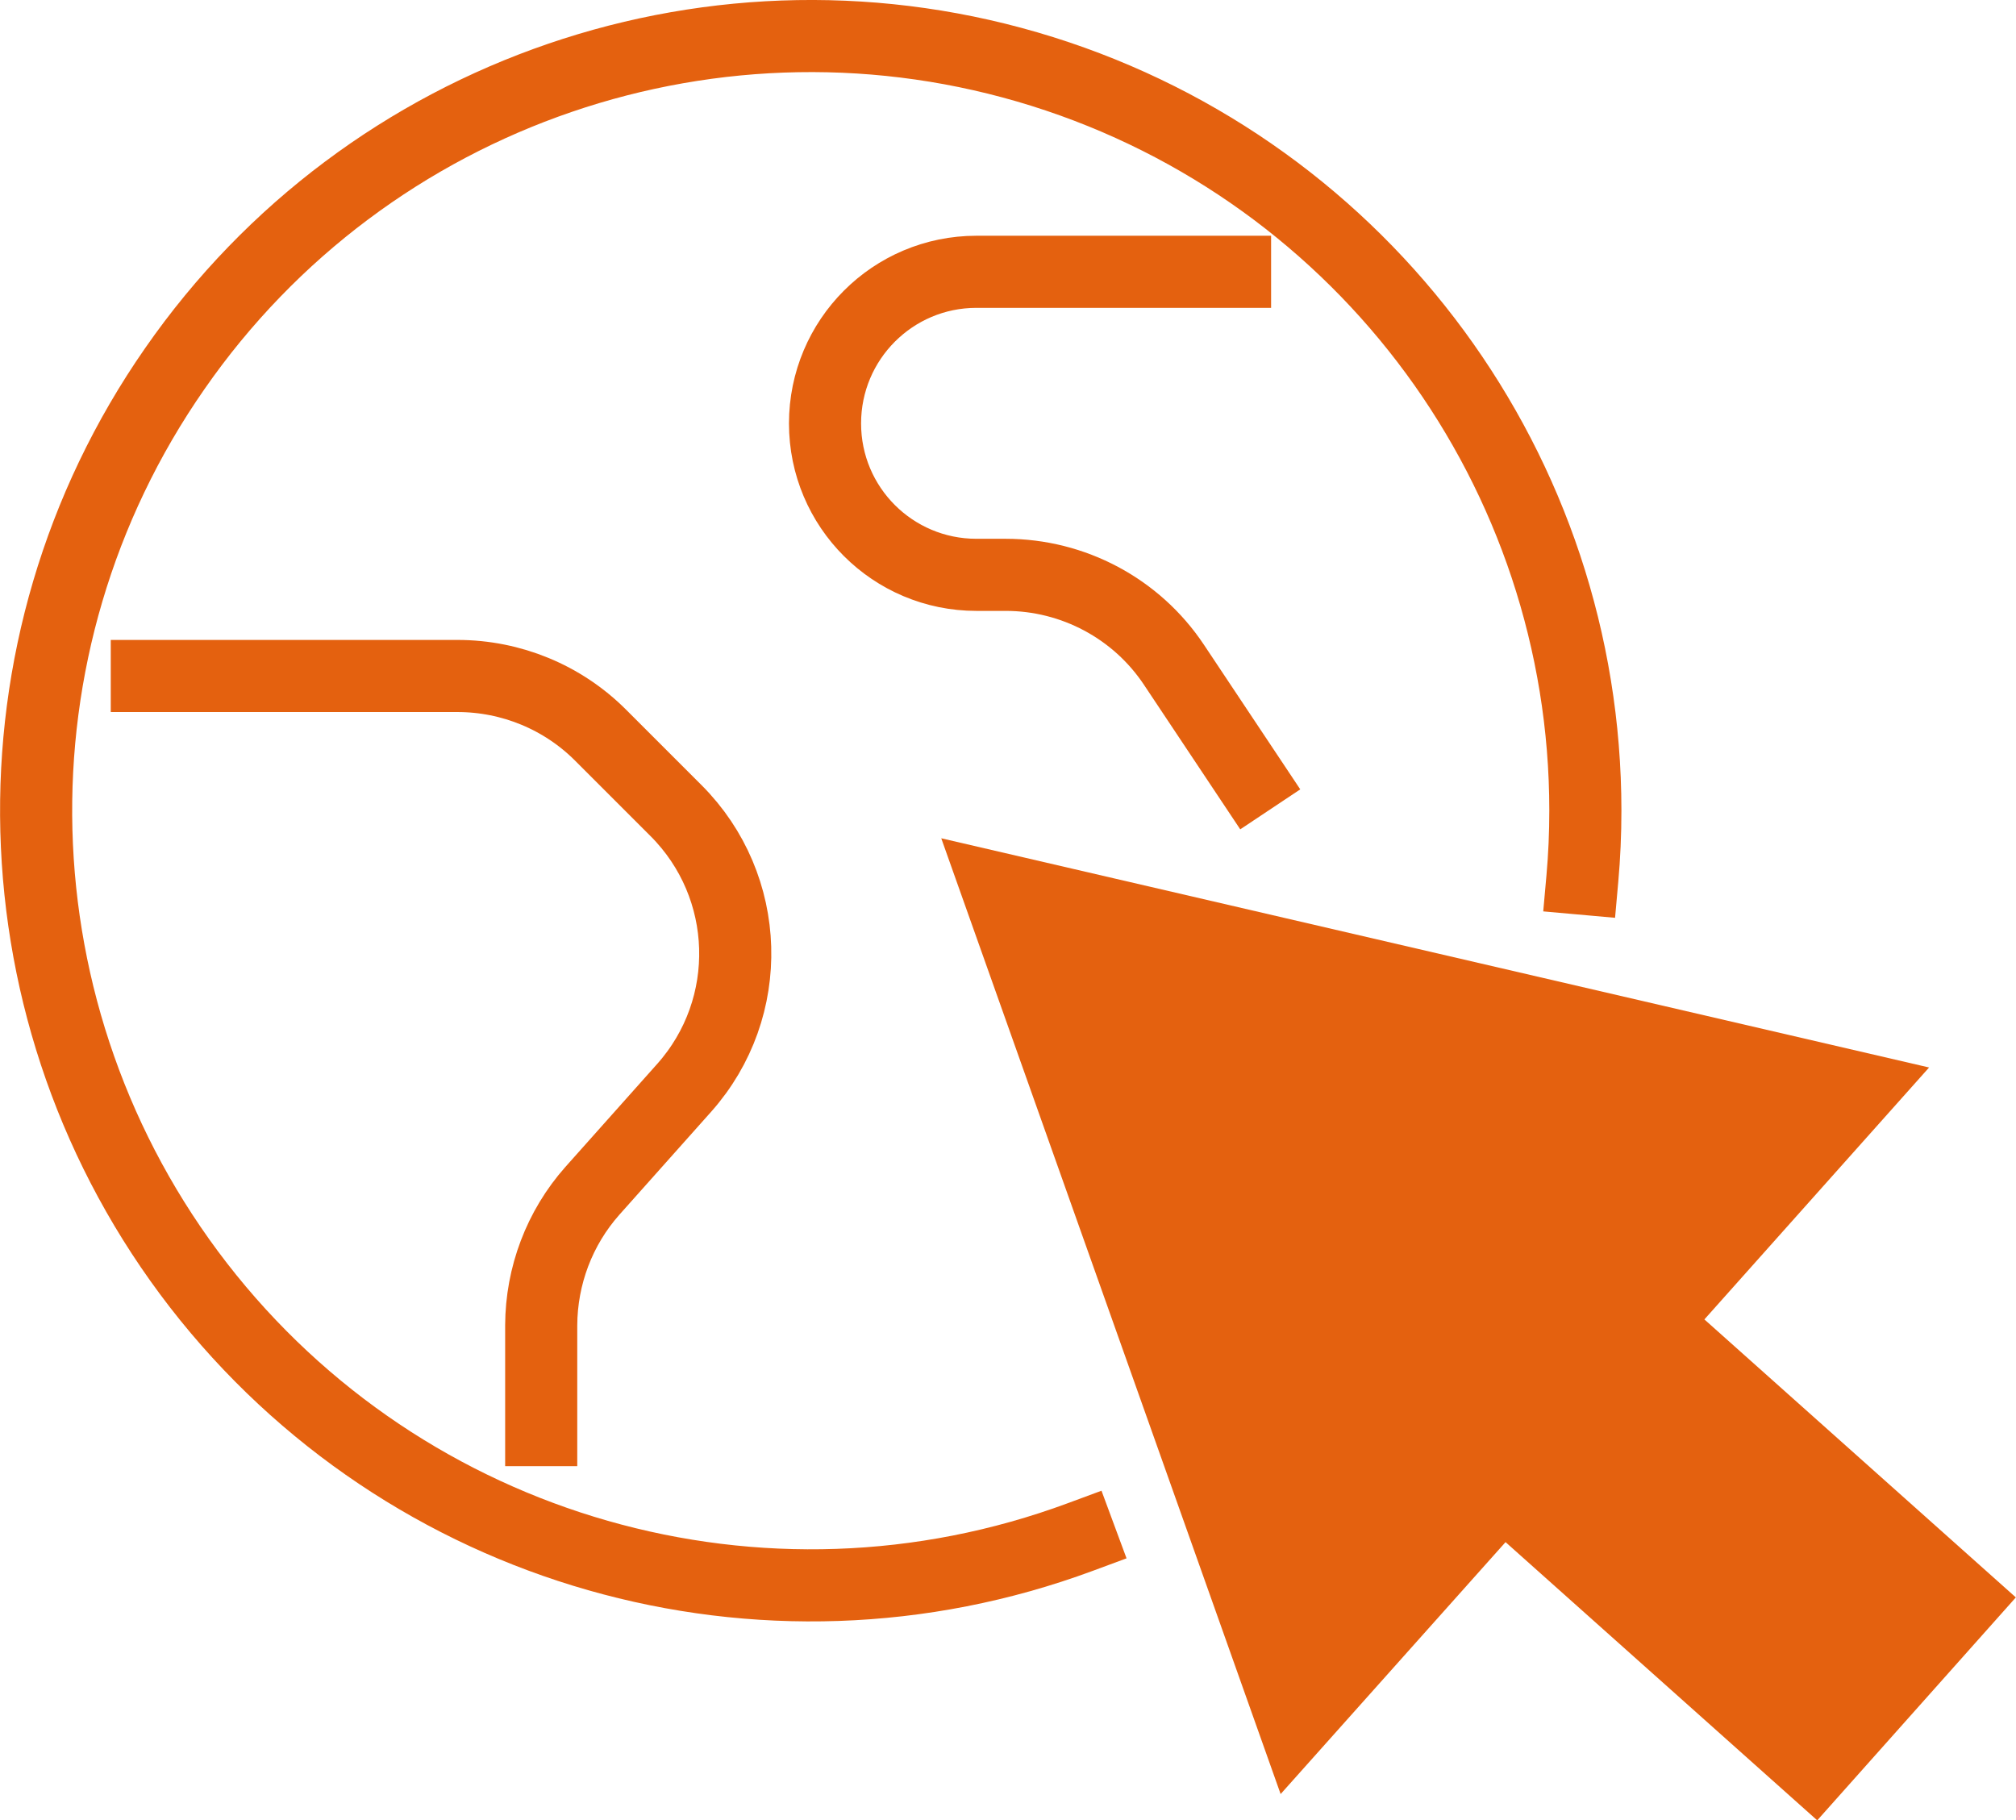 <?xml version="1.0" encoding="UTF-8"?>
<svg id="uuid-f23d2e99-384f-42a4-8491-98db6864840f" data-name="delen" xmlns="http://www.w3.org/2000/svg" width="10.065" height="9.088" xmlns:xlink="http://www.w3.org/1999/xlink" viewBox="0 0 10.065 9.088">
  <defs>
    <clipPath id="uuid-5a103287-a00e-4cf2-8ab1-9c4a31e62824">
      <rect width="10.065" height="9.088" fill="none"/>
    </clipPath>
  </defs>
  <polygon points="6.449 8.68 7.506 7.496 9.062 8.884 9.861 7.987 8.307 6.598 9.363 5.415 4.924 4.385 6.449 8.68" fill="#e4610f"/>
  <g clip-path="url(#uuid-5a103287-a00e-4cf2-8ab1-9c4a31e62824)">
    <polygon points="6.448 8.68 4.923 4.385 9.362 5.415 8.306 6.599 9.861 7.987 9.061 8.885 7.505 7.496 6.448 8.68" fill="none" stroke="#e4610f" stroke-width=".288"/>
    <path d="M5.393,7.674c-1.585.587-3.367.078-4.402-1.257C-.044,5.08-.093,3.227.873,1.84,1.837.452,3.592-.148,5.204.357c1.613.506,2.711,2,2.711,3.69,0,.114-.005.228-.015.34M.733,3.375h1.551c.268,0,.525.106.714.295l.377.377c.378.378.396.985.041,1.384l-.459.515c-.164.185-.254.424-.255.671v.523M6.166,1.357h-1.291c-.418,0-.756.339-.756.757s.338.756.756.756h.146c.337,0,.653.168.84.449l.381.572" fill="none" stroke="#e4610f" stroke-linecap="square" stroke-linejoin="round" stroke-width=".36"/>
  </g>
</svg>
